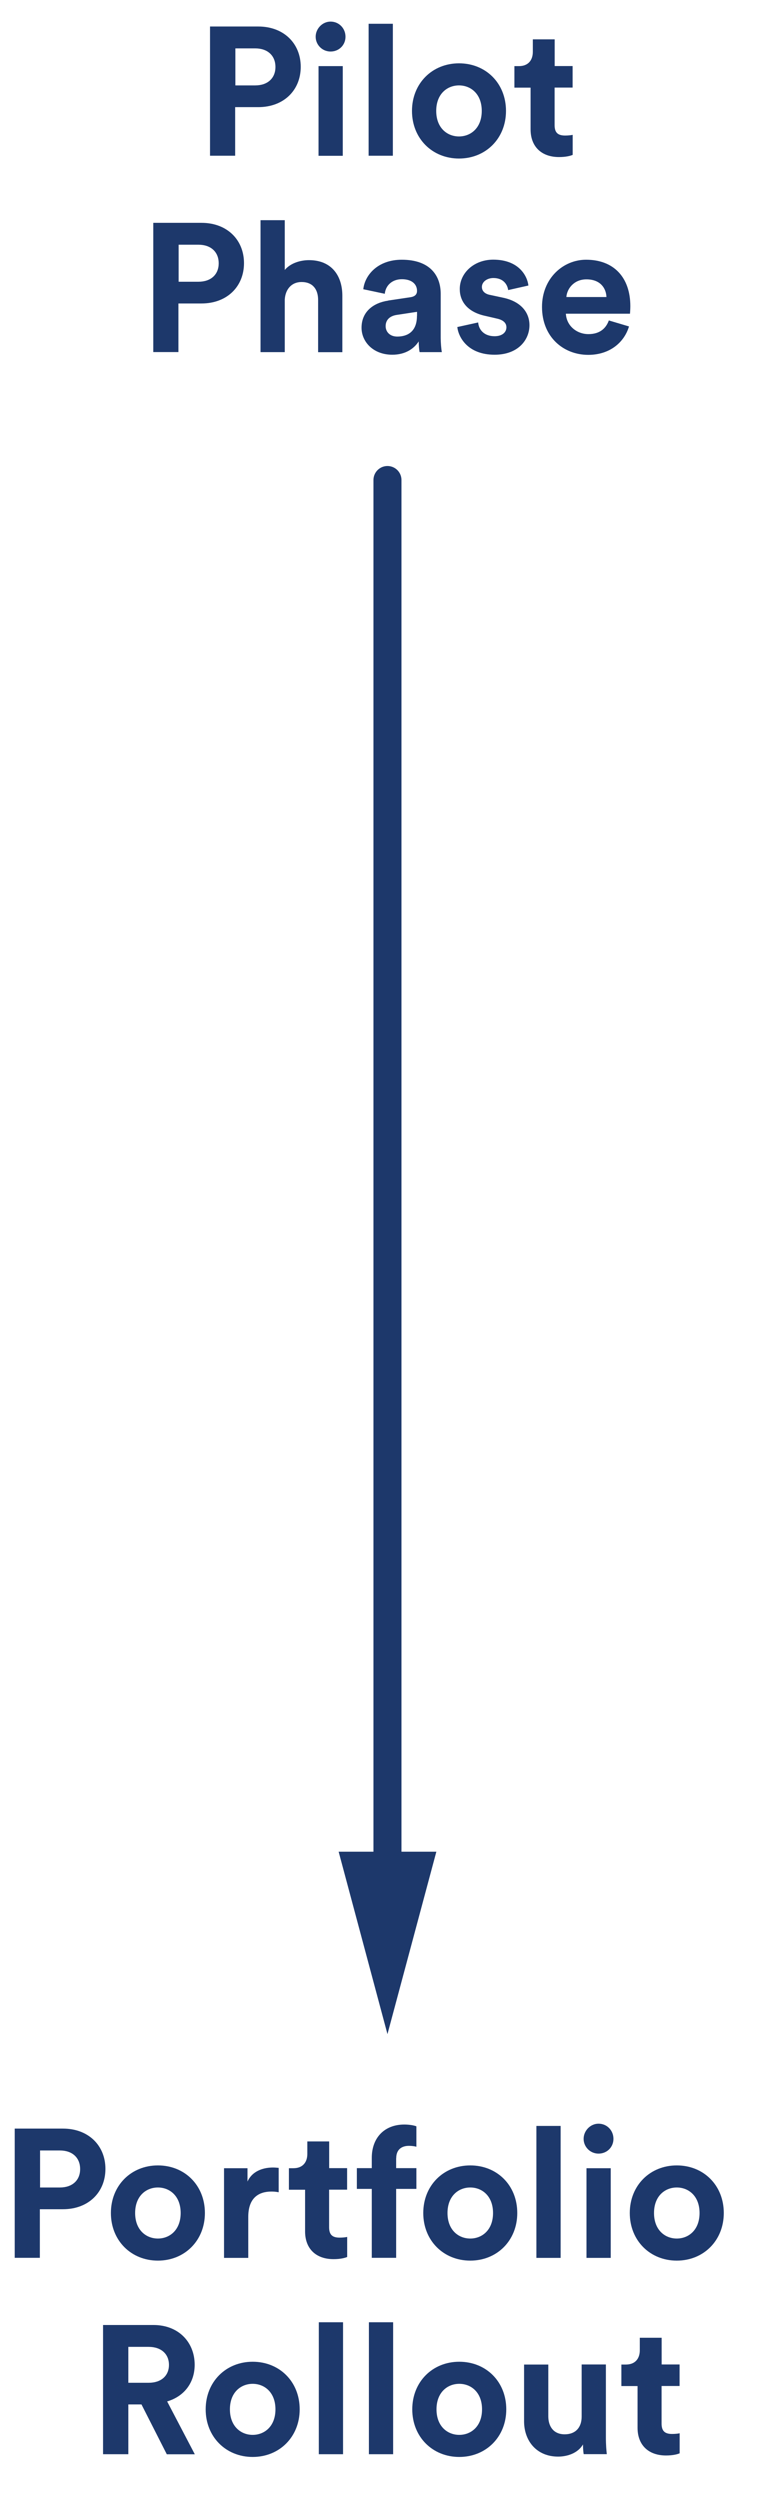 <?xml version="1.0" encoding="UTF-8"?> <svg xmlns="http://www.w3.org/2000/svg" id="b" viewBox="0 0 110.63 356.56"><defs><style>.d{fill:none;stroke:#1d386b;stroke-linecap:round;stroke-miterlimit:10;stroke-width:4px;}.e{fill:#1d386b;}</style></defs><g id="c"><g><path class="e" d="m33.57,15.27v6.94h-3.59V3.78h6.89c3.64,0,6.06,2.42,6.06,5.75s-2.42,5.75-6.06,5.75h-3.3Zm2.86-3.09c1.79,0,2.89-1.04,2.89-2.63s-1.09-2.65-2.89-2.65h-2.83v5.28h2.83Z"></path><path class="e" d="m47.19,3.08c1.2,0,2.13.96,2.13,2.16s-.94,2.11-2.13,2.11-2.13-.96-2.13-2.11.96-2.16,2.13-2.16Zm-1.72,19.14v-12.79h3.46v12.79h-3.46Z"></path><path class="e" d="m52.62,22.22V3.39h3.46v18.82h-3.46Z"></path><path class="e" d="m72.23,15.82c0,3.93-2.89,6.79-6.71,6.79s-6.71-2.86-6.71-6.79,2.89-6.79,6.71-6.79,6.71,2.83,6.71,6.79Zm-3.46,0c0-2.42-1.56-3.64-3.25-3.64s-3.25,1.22-3.25,3.64,1.56,3.64,3.25,3.64,3.25-1.22,3.25-3.64Z"></path><path class="e" d="m79.17,9.42h2.57v3.07h-2.57v5.36c0,1.12.52,1.48,1.51,1.48.42,0,.88-.05,1.07-.1v2.86c-.31.13-.94.31-1.95.31-2.5,0-4.06-1.48-4.06-3.95v-5.95h-2.31v-3.07h.65c1.35,0,1.98-.88,1.98-2.03v-1.79h3.12v3.82Z"></path><path class="e" d="m25.47,43.27v6.94h-3.59v-18.43h6.89c3.64,0,6.06,2.42,6.06,5.75s-2.42,5.75-6.06,5.75h-3.3Zm2.86-3.09c1.79,0,2.89-1.04,2.89-2.63s-1.09-2.65-2.89-2.65h-2.83v5.28h2.83Z"></path><path class="e" d="m40.65,50.22h-3.46v-18.82h3.46v7.1c.83-.99,2.24-1.4,3.46-1.4,3.25,0,4.76,2.26,4.76,5.07v8.06h-3.46v-7.46c0-1.43-.7-2.55-2.37-2.55-1.46,0-2.31,1.09-2.39,2.5v7.51Z"></path><path class="e" d="m55.42,42.86l3.15-.47c.73-.1.96-.47.96-.91,0-.91-.7-1.66-2.16-1.66s-2.34.96-2.44,2.08l-3.07-.65c.21-2,2.05-4.21,5.49-4.21,4.06,0,5.56,2.29,5.56,4.86v6.29c0,.68.08,1.59.16,2.03h-3.17c-.08-.34-.13-1.04-.13-1.53-.65,1.01-1.87,1.9-3.77,1.9-2.73,0-4.39-1.85-4.39-3.85,0-2.29,1.69-3.56,3.82-3.87Zm4.11,2.18v-.57l-2.89.44c-.88.13-1.59.62-1.59,1.61,0,.75.55,1.48,1.66,1.48,1.46,0,2.81-.7,2.81-2.96Z"></path><path class="e" d="m68.26,46c.08,1.01.83,1.95,2.34,1.95,1.14,0,1.69-.6,1.69-1.27,0-.57-.39-1.04-1.38-1.25l-1.69-.39c-2.47-.55-3.59-2.03-3.59-3.82,0-2.29,2.03-4.19,4.78-4.19,3.64,0,4.86,2.31,5.02,3.69l-2.89.65c-.1-.75-.65-1.72-2.11-1.72-.91,0-1.64.55-1.64,1.27,0,.62.47,1.01,1.17,1.14l1.82.39c2.52.52,3.8,2.05,3.8,3.93,0,2.08-1.61,4.21-4.97,4.21-3.85,0-5.17-2.5-5.33-3.95l2.96-.65Z"></path><path class="e" d="m89.79,46.55c-.65,2.21-2.68,4.06-5.82,4.06-3.51,0-6.6-2.52-6.6-6.84,0-4.08,3.02-6.73,6.29-6.73,3.95,0,6.32,2.52,6.32,6.63,0,.49-.05,1.01-.05,1.07h-9.15c.08,1.69,1.51,2.91,3.22,2.91,1.61,0,2.5-.81,2.91-1.95l2.89.86Zm-3.22-4.19c-.05-1.27-.88-2.52-2.86-2.52-1.79,0-2.78,1.35-2.86,2.52h5.72Z"></path></g><g><path class="e" d="m5.69,315.06v6.94h-3.59v-18.43h6.89c3.64,0,6.06,2.42,6.06,5.75s-2.42,5.75-6.06,5.75h-3.3Zm2.86-3.09c1.79,0,2.89-1.04,2.89-2.63s-1.09-2.65-2.89-2.65h-2.83v5.28h2.83Z"></path><path class="e" d="m29.25,315.61c0,3.93-2.89,6.79-6.71,6.79s-6.71-2.86-6.71-6.79,2.89-6.79,6.71-6.79,6.71,2.83,6.71,6.79Zm-3.46,0c0-2.42-1.56-3.64-3.25-3.64s-3.25,1.22-3.25,3.64,1.56,3.64,3.25,3.64,3.25-1.22,3.25-3.64Z"></path><path class="e" d="m39.78,312.65c-.39-.08-.73-.1-1.04-.1-1.77,0-3.3.86-3.3,3.61v5.85h-3.46v-12.79h3.35v1.9c.78-1.69,2.55-2,3.64-2,.29,0,.55.03.81.05v3.48Z"></path><path class="e" d="m46.98,309.21h2.57v3.07h-2.57v5.36c0,1.12.52,1.48,1.51,1.48.42,0,.88-.05,1.07-.1v2.86c-.31.13-.94.31-1.95.31-2.5,0-4.06-1.48-4.06-3.95v-5.95h-2.31v-3.07h.65c1.35,0,1.98-.88,1.98-2.03v-1.79h3.12v3.82Z"></path><path class="e" d="m56.55,307.81v1.4h2.89v2.96h-2.89v9.83h-3.48v-9.83h-2.13v-2.96h2.13v-1.46c0-2.89,1.82-4.76,4.65-4.76.73,0,1.43.13,1.72.26v2.91c-.18-.05-.52-.13-1.09-.13-.78,0-1.79.34-1.79,1.77Z"></path><path class="e" d="m73.84,315.61c0,3.93-2.89,6.79-6.71,6.79s-6.71-2.86-6.71-6.79,2.89-6.79,6.71-6.79,6.71,2.83,6.71,6.79Zm-3.46,0c0-2.42-1.56-3.64-3.25-3.64s-3.25,1.22-3.25,3.64,1.56,3.64,3.25,3.64,3.25-1.22,3.25-3.64Z"></path><path class="e" d="m76.57,322.01v-18.82h3.46v18.82h-3.46Z"></path><path class="e" d="m85.44,302.87c1.2,0,2.13.96,2.13,2.16s-.94,2.11-2.13,2.11-2.13-.96-2.13-2.11.96-2.16,2.13-2.16Zm-1.72,19.14v-12.79h3.46v12.79h-3.46Z"></path><path class="e" d="m103.32,315.61c0,3.93-2.89,6.79-6.71,6.79s-6.71-2.86-6.71-6.79,2.89-6.79,6.71-6.79,6.71,2.83,6.71,6.79Zm-3.46,0c0-2.42-1.56-3.64-3.25-3.64s-3.25,1.22-3.25,3.64,1.56,3.64,3.25,3.64,3.25-1.22,3.25-3.64Z"></path><path class="e" d="m20.19,342.91h-1.87v7.1h-3.61v-18.43h7.2c3.59,0,5.88,2.47,5.88,5.67,0,2.57-1.51,4.52-3.93,5.23l3.95,7.54h-4l-3.61-7.1Zm1.04-3.09c1.82,0,2.89-1.04,2.89-2.55s-1.07-2.57-2.89-2.57h-2.91v5.12h2.91Z"></path><path class="e" d="m42.78,343.61c0,3.93-2.89,6.79-6.71,6.79s-6.71-2.86-6.71-6.79,2.89-6.79,6.71-6.79,6.71,2.83,6.71,6.79Zm-3.46,0c0-2.42-1.56-3.64-3.25-3.64s-3.25,1.22-3.25,3.64,1.56,3.64,3.25,3.64,3.25-1.22,3.25-3.64Z"></path><path class="e" d="m45.51,350.01v-18.82h3.46v18.82h-3.46Z"></path><path class="e" d="m52.66,350.01v-18.82h3.46v18.82h-3.46Z"></path><path class="e" d="m72.27,343.61c0,3.93-2.89,6.79-6.71,6.79s-6.71-2.86-6.71-6.79,2.89-6.79,6.71-6.79,6.71,2.83,6.71,6.79Zm-3.46,0c0-2.42-1.56-3.64-3.25-3.64s-3.25,1.22-3.25,3.64,1.56,3.64,3.25,3.64,3.25-1.22,3.25-3.64Z"></path><path class="e" d="m83.21,348.63c-.7,1.2-2.18,1.72-3.54,1.72-3.09,0-4.86-2.26-4.86-5.04v-8.09h3.46v7.38c0,1.43.73,2.57,2.34,2.57s2.42-1.04,2.42-2.52v-7.44h3.46v10.48c0,.99.08,1.87.13,2.31h-3.3c-.05-.26-.1-.86-.1-1.38Z"></path><path class="e" d="m94.44,337.21h2.57v3.07h-2.57v5.36c0,1.12.52,1.48,1.51,1.48.42,0,.88-.05,1.07-.1v2.86c-.31.13-.94.31-1.95.31-2.5,0-4.06-1.48-4.06-3.95v-5.95h-2.31v-3.07h.65c1.35,0,1.98-.88,1.98-2.03v-1.79h3.12v3.82Z"></path></g><g><line class="d" x1="55.31" y1="68.46" x2="55.31" y2="268.84"></line><polygon class="e" points="48.34 264.08 55.31 290.1 62.29 264.08 48.34 264.08"></polygon></g></g></svg> 